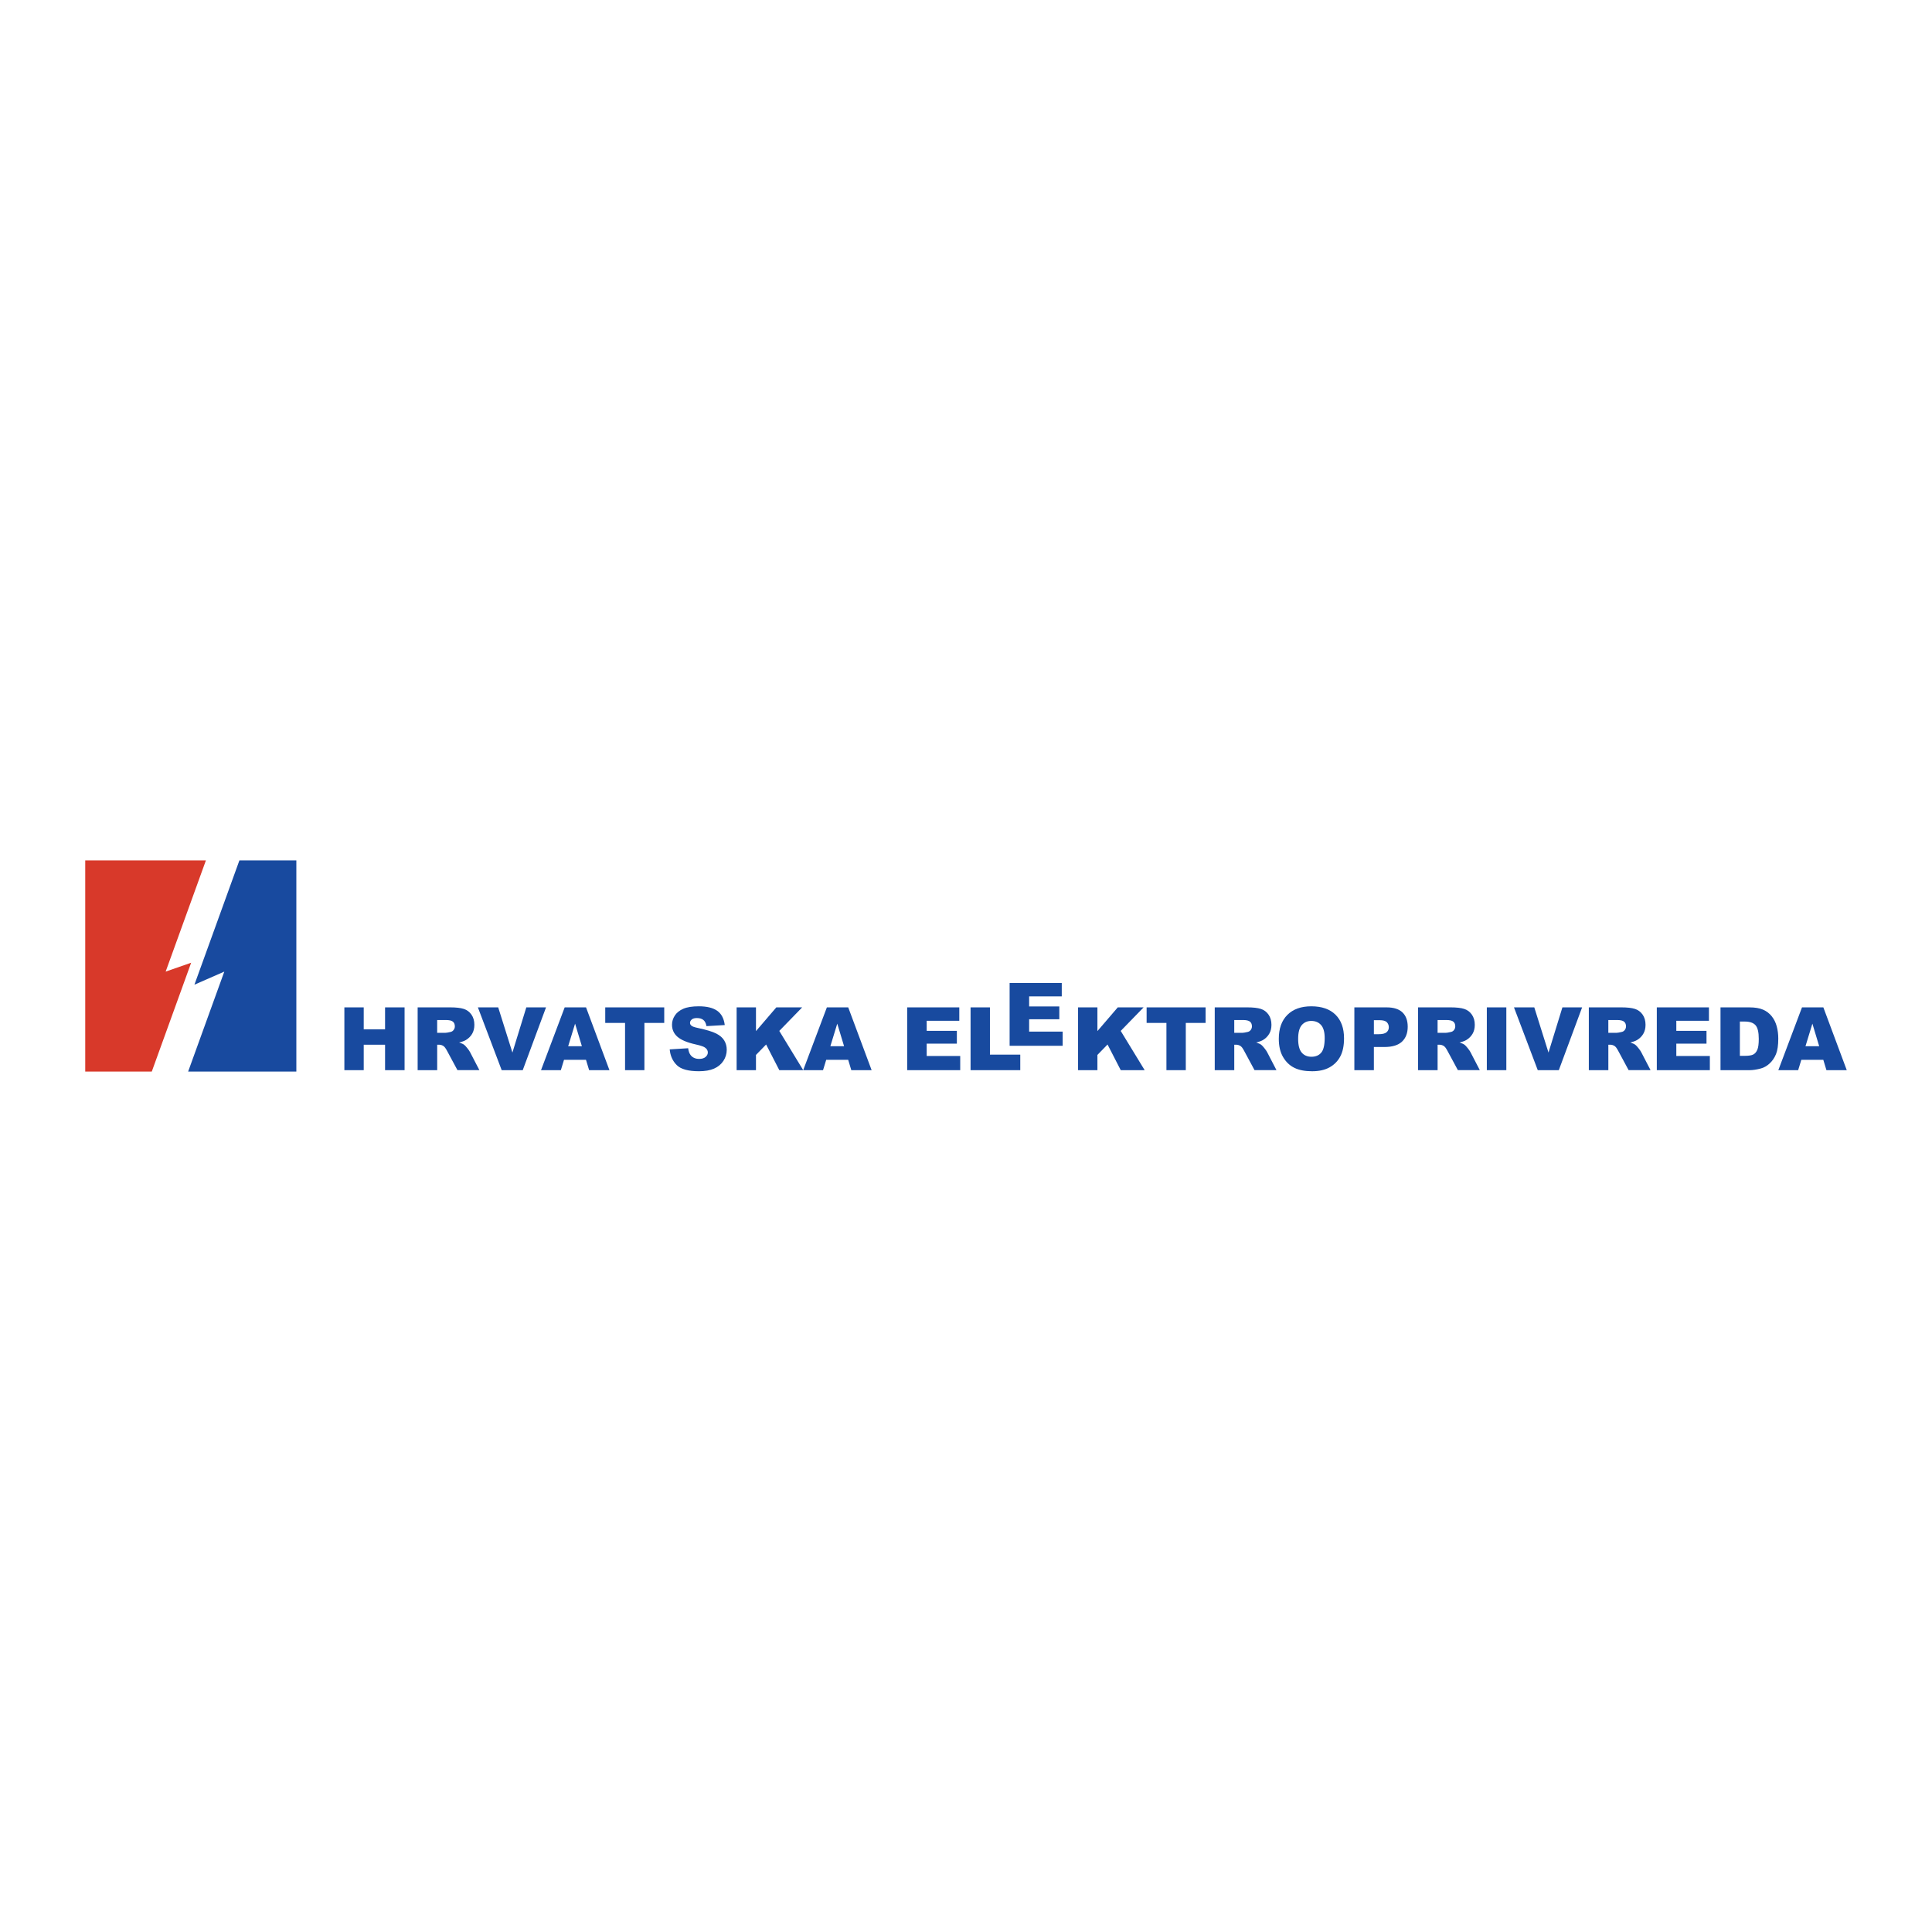 <?xml version="1.0" encoding="utf-8"?>
<!-- Generator: Adobe Illustrator 13.0.0, SVG Export Plug-In . SVG Version: 6.00 Build 14948)  -->
<!DOCTYPE svg PUBLIC "-//W3C//DTD SVG 1.0//EN" "http://www.w3.org/TR/2001/REC-SVG-20010904/DTD/svg10.dtd">
<svg version="1.0" id="Layer_1" xmlns="http://www.w3.org/2000/svg" xmlns:xlink="http://www.w3.org/1999/xlink" x="0px" y="0px"
	 width="192.756px" height="192.756px" viewBox="0 0 192.756 192.756" enable-background="new 0 0 192.756 192.756"
	 xml:space="preserve">
<g>
	<polygon fill-rule="evenodd" clip-rule="evenodd" fill="#FFFFFF" points="0,0 192.756,0 192.756,192.756 0,192.756 0,0 	"/>
	<polygon fill-rule="evenodd" clip-rule="evenodd" fill="#D8392A" points="8.504,85.846 20.542,85.846 16.528,96.937 19.072,96.051 
		15.144,106.91 8.504,106.91 8.504,85.846 8.504,85.846 	"/>
	<polygon fill-rule="evenodd" clip-rule="evenodd" fill="#184A9F" points="29.567,85.846 29.567,106.91 18.771,106.91 
		22.379,96.937 19.398,98.242 23.884,85.846 29.567,85.846 29.567,85.846 	"/>
	<polygon fill-rule="evenodd" clip-rule="evenodd" fill="#184A9F" points="34.358,100.506 36.289,100.506 36.289,102.695 
		38.418,102.695 38.418,100.506 40.365,100.506 40.365,106.771 38.418,106.771 38.418,104.232 36.289,104.232 36.289,106.771 
		34.358,106.771 34.358,100.506 	"/>
	<path fill-rule="evenodd" clip-rule="evenodd" fill="#184A9F" d="M41.669,106.771v-6.266h3.229c0.599,0,1.056,0.051,1.373,0.154
		c0.316,0.102,0.571,0.293,0.766,0.57c0.194,0.277,0.291,0.617,0.291,1.016c0,0.35-0.075,0.648-0.223,0.9
		c-0.149,0.252-0.354,0.457-0.615,0.615c-0.167,0.1-0.394,0.182-0.684,0.248c0.23,0.076,0.397,0.152,0.503,0.23
		c0.07,0.051,0.173,0.162,0.309,0.33c0.135,0.168,0.225,0.299,0.271,0.389l0.941,1.812h-2.19l-1.03-1.912
		c-0.131-0.248-0.247-0.408-0.349-0.482c-0.139-0.098-0.297-0.145-0.473-0.145h-0.17v2.539H41.669L41.669,106.771L41.669,106.771z
		 M43.616,103.045h0.815c0.088,0,0.259-0.027,0.513-0.086c0.128-0.025,0.233-0.09,0.314-0.197c0.082-0.105,0.122-0.227,0.122-0.363
		c0-0.203-0.064-0.359-0.192-0.467c-0.128-0.109-0.369-0.164-0.722-0.164h-0.85V103.045L43.616,103.045z"/>
	<polygon fill-rule="evenodd" clip-rule="evenodd" fill="#184A9F" points="47.679,100.506 49.706,100.506 51.124,105.016 
		52.511,100.506 54.477,100.506 52.153,106.771 50.053,106.771 47.679,100.506 	"/>
	<path fill-rule="evenodd" clip-rule="evenodd" fill="#184A9F" d="M58.464,105.736h-2.192l-0.316,1.035h-1.979l2.362-6.266h2.13
		l2.336,6.266h-2.028L58.464,105.736L58.464,105.736L58.464,105.736z M58.055,104.383l-0.679-2.252l-0.69,2.252H58.055
		L58.055,104.383z"/>
	<polygon fill-rule="evenodd" clip-rule="evenodd" fill="#184A9F" points="60.385,100.506 66.271,100.506 66.271,102.057 
		64.293,102.057 64.293,106.771 62.362,106.771 62.362,102.057 60.385,102.057 60.385,100.506 	"/>
	<path fill-rule="evenodd" clip-rule="evenodd" fill="#184A9F" d="M66.817,104.697l1.84-0.115c0.04,0.299,0.121,0.527,0.244,0.684
		c0.199,0.254,0.484,0.381,0.855,0.381c0.276,0,0.489-0.064,0.639-0.195c0.149-0.129,0.225-0.279,0.225-0.449
		c0-0.162-0.071-0.307-0.213-0.436c-0.142-0.129-0.473-0.25-0.993-0.363c-0.851-0.189-1.457-0.443-1.819-0.76
		c-0.366-0.316-0.548-0.721-0.548-1.211c0-0.32,0.093-0.625,0.281-0.912c0.187-0.287,0.469-0.512,0.845-0.676
		s0.891-0.246,1.546-0.246c0.803,0,1.416,0.15,1.838,0.447c0.421,0.299,0.672,0.773,0.752,1.424l-1.825,0.107
		c-0.049-0.281-0.151-0.486-0.308-0.615c-0.157-0.127-0.373-0.191-0.648-0.191c-0.228,0-0.398,0.047-0.513,0.143
		c-0.115,0.096-0.172,0.211-0.172,0.348c0,0.1,0.047,0.189,0.141,0.27c0.091,0.082,0.308,0.16,0.65,0.23
		c0.848,0.182,1.455,0.365,1.822,0.553c0.367,0.186,0.634,0.418,0.801,0.693c0.167,0.277,0.25,0.586,0.25,0.928
		c0,0.4-0.111,0.771-0.333,1.109c-0.223,0.338-0.534,0.596-0.933,0.771c-0.399,0.176-0.902,0.262-1.509,0.262
		c-1.066,0-1.805-0.205-2.215-0.615S66.872,105.33,66.817,104.697L66.817,104.697z"/>
	<polygon fill-rule="evenodd" clip-rule="evenodd" fill="#184A9F" points="73.493,100.506 75.424,100.506 75.424,102.873 
		77.454,100.506 80.032,100.506 77.749,102.855 80.138,106.771 77.752,106.771 76.435,104.209 75.424,105.25 75.424,106.771 
		73.493,106.771 73.493,100.506 	"/>
	<path fill-rule="evenodd" clip-rule="evenodd" fill="#184A9F" d="M84.623,105.736h-2.191l-0.317,1.035h-1.979l2.362-6.266h2.13
		l2.335,6.266h-2.028L84.623,105.736L84.623,105.736L84.623,105.736z M84.214,104.383l-0.68-2.252l-0.689,2.252H84.214
		L84.214,104.383z"/>
	<polygon fill-rule="evenodd" clip-rule="evenodd" fill="#184A9F" points="90.509,100.506 95.709,100.506 95.709,101.844 
		92.456,101.844 92.456,102.848 95.466,102.848 95.466,104.125 92.456,104.125 92.456,105.357 95.801,105.357 95.801,106.771 
		90.509,106.771 90.509,100.506 	"/>
	<polygon fill-rule="evenodd" clip-rule="evenodd" fill="#184A9F" points="96.834,100.506 98.766,100.506 98.766,105.221 
		101.792,105.221 101.792,106.771 96.834,106.771 96.834,100.506 	"/>
	<polygon fill-rule="evenodd" clip-rule="evenodd" fill="#184A9F" points="100.73,98.072 105.932,98.072 105.932,99.41 
		102.677,99.41 102.677,100.414 105.688,100.414 105.688,101.691 102.677,101.691 102.677,102.924 106.022,102.924 106.022,104.338 
		100.73,104.338 100.73,98.072 	"/>
	<polygon fill-rule="evenodd" clip-rule="evenodd" fill="#184A9F" points="107.559,100.506 109.489,100.506 109.489,102.873 
		111.52,100.506 114.097,100.506 111.814,102.855 114.204,106.771 111.817,106.771 110.5,104.209 109.489,105.25 109.489,106.771 
		107.559,106.771 107.559,100.506 	"/>
	<polygon fill-rule="evenodd" clip-rule="evenodd" fill="#184A9F" points="114.398,100.506 120.283,100.506 120.283,102.057 
		118.307,102.057 118.307,106.771 116.375,106.771 116.375,102.057 114.398,102.057 114.398,100.506 	"/>
	<path fill-rule="evenodd" clip-rule="evenodd" fill="#184A9F" d="M121.195,106.771v-6.266h3.229c0.599,0,1.056,0.051,1.372,0.154
		c0.317,0.102,0.572,0.293,0.766,0.57c0.194,0.277,0.291,0.617,0.291,1.016c0,0.35-0.074,0.648-0.224,0.9
		c-0.148,0.252-0.354,0.457-0.614,0.615c-0.166,0.1-0.395,0.182-0.684,0.248c0.23,0.076,0.397,0.152,0.503,0.23
		c0.07,0.051,0.173,0.162,0.309,0.33c0.135,0.168,0.225,0.299,0.271,0.389l0.941,1.812h-2.19l-1.03-1.912
		c-0.13-0.248-0.246-0.408-0.349-0.482c-0.14-0.098-0.297-0.145-0.473-0.145h-0.17v2.539H121.195L121.195,106.771L121.195,106.771z
		 M123.143,103.045h0.815c0.089,0,0.259-0.027,0.513-0.086c0.128-0.025,0.232-0.09,0.313-0.197c0.081-0.105,0.122-0.227,0.122-0.363
		c0-0.203-0.064-0.359-0.192-0.467c-0.128-0.109-0.369-0.164-0.722-0.164h-0.85V103.045L123.143,103.045z"/>
	<path fill-rule="evenodd" clip-rule="evenodd" fill="#184A9F" d="M127.586,103.643c0-1.023,0.285-1.818,0.856-2.389
		s1.366-0.855,2.387-0.855c1.045,0,1.852,0.281,2.417,0.84c0.565,0.561,0.848,1.344,0.848,2.354c0,0.732-0.123,1.332-0.37,1.801
		s-0.604,0.834-1.071,1.094c-0.467,0.262-1.049,0.391-1.746,0.391c-0.708,0-1.295-0.111-1.759-0.338
		c-0.465-0.225-0.841-0.58-1.129-1.068C127.729,104.984,127.586,104.375,127.586,103.643L127.586,103.643L127.586,103.643z
		 M129.517,103.65c0,0.635,0.118,1.09,0.356,1.367c0.237,0.277,0.561,0.416,0.969,0.416c0.421,0,0.746-0.137,0.976-0.408
		s0.346-0.758,0.346-1.461c0-0.592-0.12-1.023-0.361-1.297c-0.24-0.271-0.565-0.408-0.978-0.408c-0.394,0-0.71,0.139-0.949,0.416
		S129.517,103.01,129.517,103.65L129.517,103.65z"/>
	<path fill-rule="evenodd" clip-rule="evenodd" fill="#184A9F" d="M135.125,100.506h3.222c0.702,0,1.228,0.168,1.577,0.502
		s0.524,0.811,0.524,1.428c0,0.635-0.19,1.131-0.571,1.488s-0.963,0.535-1.744,0.535h-1.061v2.312h-1.947V100.506L135.125,100.506
		L135.125,100.506z M137.072,103.182h0.476c0.373,0,0.636-0.064,0.788-0.193c0.15-0.131,0.227-0.297,0.227-0.498
		c0-0.197-0.066-0.365-0.197-0.502c-0.132-0.137-0.379-0.205-0.74-0.205h-0.553V103.182L137.072,103.182z"/>
	<path fill-rule="evenodd" clip-rule="evenodd" fill="#184A9F" d="M141.481,106.771v-6.266h3.229c0.599,0,1.057,0.051,1.373,0.154
		c0.316,0.102,0.571,0.293,0.765,0.57c0.194,0.277,0.291,0.617,0.291,1.016c0,0.35-0.074,0.648-0.223,0.9
		c-0.15,0.252-0.354,0.457-0.615,0.615c-0.167,0.1-0.394,0.182-0.684,0.248c0.229,0.076,0.397,0.152,0.503,0.23
		c0.07,0.051,0.174,0.162,0.309,0.33s0.225,0.299,0.271,0.389l0.941,1.812h-2.189l-1.031-1.912
		c-0.131-0.248-0.247-0.408-0.349-0.482c-0.14-0.098-0.297-0.145-0.473-0.145h-0.17v2.539H141.481L141.481,106.771L141.481,106.771z
		 M143.429,103.045h0.814c0.089,0,0.26-0.027,0.514-0.086c0.127-0.025,0.231-0.09,0.313-0.197c0.081-0.105,0.122-0.227,0.122-0.363
		c0-0.203-0.064-0.359-0.192-0.467c-0.128-0.109-0.369-0.164-0.722-0.164h-0.85V103.045L143.429,103.045z"/>
	<polygon fill-rule="evenodd" clip-rule="evenodd" fill="#184A9F" points="148.341,100.506 150.287,100.506 150.287,106.771 
		148.341,106.771 148.341,100.506 	"/>
	<polygon fill-rule="evenodd" clip-rule="evenodd" fill="#184A9F" points="151.05,100.506 153.076,100.506 154.494,105.016 
		155.882,100.506 157.848,100.506 155.523,106.771 153.423,106.771 151.05,100.506 	"/>
	<path fill-rule="evenodd" clip-rule="evenodd" fill="#184A9F" d="M158.518,106.771v-6.266h3.228c0.599,0,1.056,0.051,1.373,0.154
		c0.315,0.102,0.571,0.293,0.766,0.57c0.193,0.277,0.29,0.617,0.29,1.016c0,0.35-0.074,0.648-0.224,0.9
		c-0.148,0.252-0.354,0.457-0.614,0.615c-0.166,0.1-0.394,0.182-0.683,0.248c0.229,0.076,0.397,0.152,0.502,0.23
		c0.07,0.051,0.174,0.162,0.309,0.33s0.225,0.299,0.271,0.389l0.941,1.812h-2.19l-1.03-1.912c-0.13-0.248-0.246-0.408-0.349-0.482
		c-0.139-0.098-0.296-0.145-0.472-0.145h-0.171v2.539H158.518L158.518,106.771L158.518,106.771z M160.464,103.045h0.815
		c0.089,0,0.26-0.027,0.513-0.086c0.128-0.025,0.232-0.09,0.313-0.197c0.082-0.105,0.122-0.227,0.122-0.363
		c0-0.203-0.063-0.359-0.192-0.467c-0.128-0.109-0.369-0.164-0.722-0.164h-0.85V103.045L160.464,103.045z"/>
	<polygon fill-rule="evenodd" clip-rule="evenodd" fill="#184A9F" points="165.3,100.506 170.501,100.506 170.501,101.844 
		167.246,101.844 167.246,102.848 170.258,102.848 170.258,104.125 167.246,104.125 167.246,105.357 170.592,105.357 
		170.592,106.771 165.3,106.771 165.3,100.506 	"/>
	<path fill-rule="evenodd" clip-rule="evenodd" fill="#184A9F" d="M171.656,100.506h2.875c0.566,0,1.025,0.076,1.374,0.23
		s0.637,0.375,0.864,0.662c0.229,0.289,0.394,0.623,0.496,1.004c0.103,0.383,0.154,0.787,0.154,1.215
		c0,0.67-0.077,1.189-0.229,1.559c-0.152,0.367-0.364,0.678-0.635,0.926c-0.271,0.25-0.562,0.416-0.871,0.498
		c-0.425,0.115-0.81,0.172-1.154,0.172h-2.875V100.506L171.656,100.506L171.656,100.506z M173.587,101.92v3.422h0.476
		c0.404,0,0.692-0.045,0.863-0.135s0.305-0.246,0.402-0.471c0.097-0.223,0.145-0.584,0.145-1.086c0-0.664-0.107-1.119-0.324-1.363
		s-0.576-0.367-1.077-0.367H173.587L173.587,101.92z"/>
	<path fill-rule="evenodd" clip-rule="evenodd" fill="#184A9F" d="M181.911,105.736h-2.192l-0.316,1.035h-1.979l2.362-6.266h2.13
		l2.336,6.266h-2.028L181.911,105.736L181.911,105.736L181.911,105.736z M181.502,104.383l-0.68-2.252l-0.689,2.252H181.502
		L181.502,104.383z"/>
</g>
</svg>

